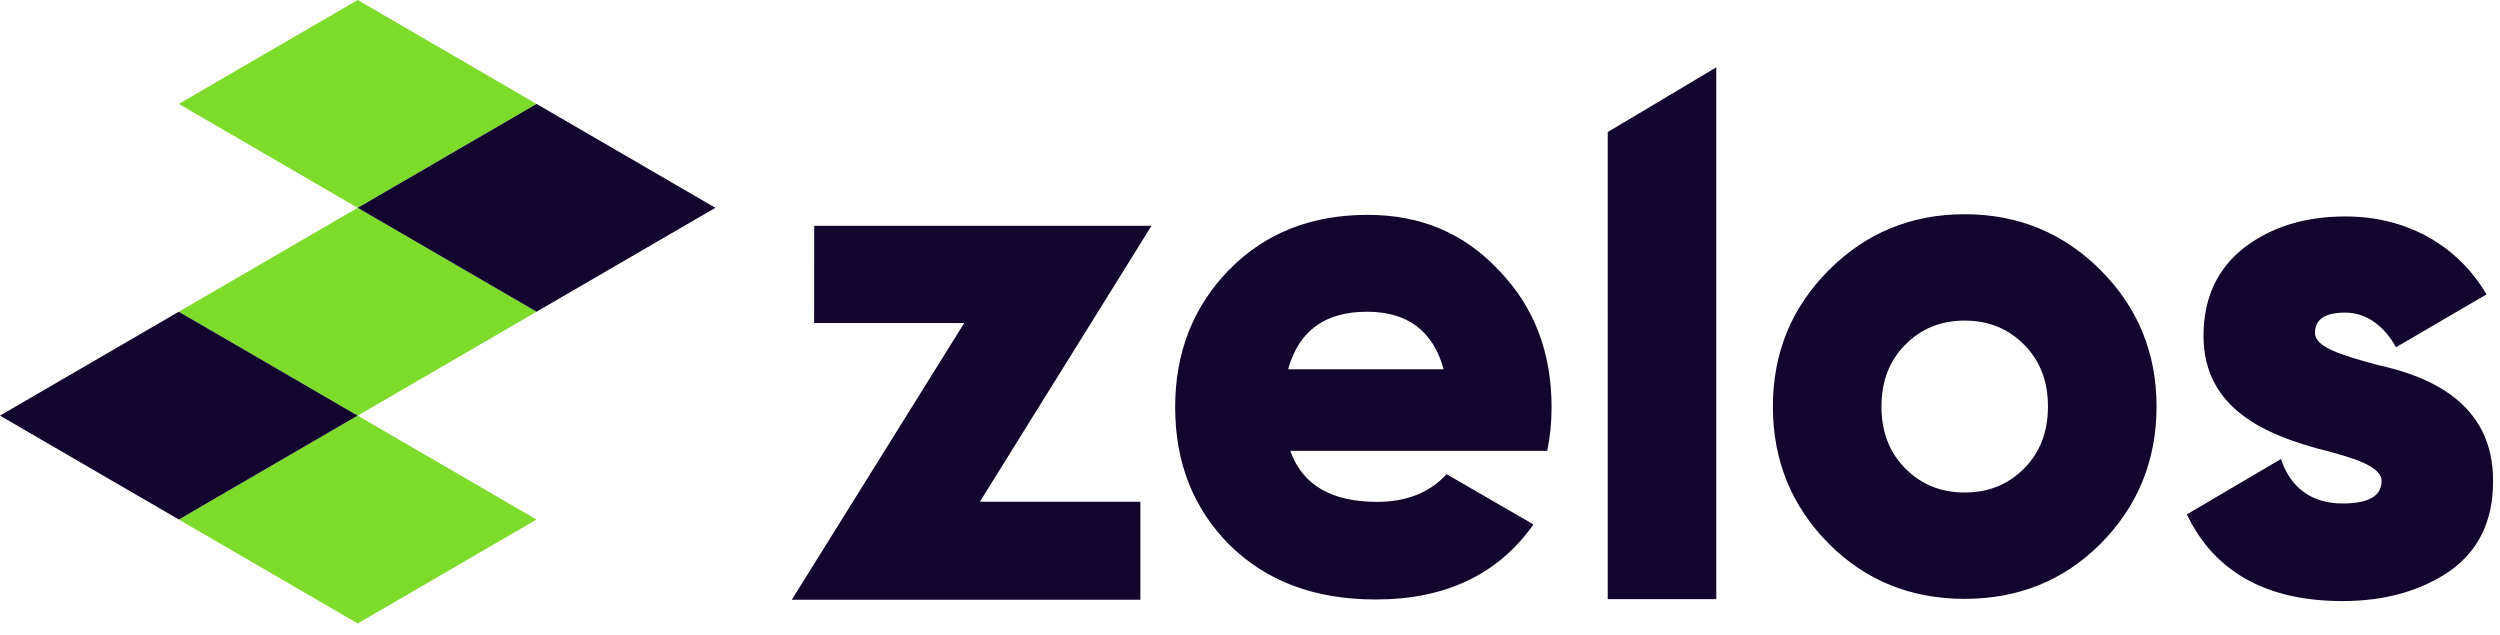 <svg xmlns="http://www.w3.org/2000/svg" width="126" height="32" viewBox="0 0 126 32"><g fill="none" fill-rule="evenodd"><path fill="#7DDB29" d="M18.027 0 9.013 5.237l9.015 5.237 9.012-5.237z"/><path fill="#7DDB29" d="M18.029 10.473 9.015 15.71l9.015 5.237 9.012-5.237zm-.002 10.475-9.014 5.237 9.015 5.237 9.012-5.237z"/><path fill="#12062E" d="m27.042 5.237-9.013 5.237 9.014 5.236 9.012-5.237zM9.013 15.71 0 20.947l9.015 5.237 9.012-5.237zm32.019.57.003-4.899h17l-8.65 13.908h8.09v4.938H39.907l8.69-13.946zm39.997 13.915V6.656L86.5 3.394v26.801zm17.992-.012c-2.7 0-4.998-.919-6.858-2.79-1.861-1.873-2.81-4.186-2.81-6.903 0-2.717.949-4.993 2.81-6.865 1.86-1.873 4.159-2.828 6.858-2.828 2.7 0 4.998.955 6.859 2.828 1.86 1.872 2.81 4.148 2.81 6.865 0 2.717-.95 5.03-2.81 6.902-1.86 1.872-4.159 2.79-6.859 2.79m0-5.36c1.204 0 2.19-.403 2.992-1.21.803-.809 1.204-1.837 1.204-3.122s-.401-2.313-1.204-3.12c-.803-.808-1.788-1.212-2.992-1.212-1.203 0-2.189.404-2.991 1.211-.803.808-1.204 1.836-1.204 3.121s.401 2.313 1.204 3.121c.802.808 1.788 1.211 2.991 1.211M65.03 22.724c.62 1.726 2.079 2.57 4.377 2.57 1.496 0 2.663-.477 3.502-1.395l4.378 2.533c-1.787 2.533-4.45 3.782-7.953 3.782-3.064 0-5.509-.918-7.37-2.754-1.824-1.836-2.736-4.148-2.736-6.939 0-2.753.912-5.067 2.7-6.902 1.824-1.872 4.159-2.79 7.005-2.79 2.663 0 4.852.918 6.603 2.79 1.788 1.835 2.663 4.149 2.663 6.902 0 .771-.073 1.505-.218 2.203H65.029zm7.733-4.112c-.547-1.945-1.824-2.9-3.867-2.9-2.116 0-3.43.955-3.977 2.9h7.844zm47.086-.214c2.517.551 5.837 1.873 5.801 5.875 0 1.982-.73 3.487-2.189 4.515-1.46.992-3.247 1.506-5.4 1.506-3.83 0-6.457-1.469-7.843-4.369l4.742-2.79c.475 1.43 1.533 2.24 3.101 2.24 1.314 0 1.97-.368 1.97-1.14 0-.733-1.423-1.174-3.173-1.614-2.518-.698-5.801-1.946-5.801-5.691 0-1.91.693-3.378 2.043-4.443 1.386-1.064 3.1-1.578 5.107-1.578 3.028 0 5.619 1.395 7.114 3.928l-4.563 2.665c-.583-1.065-1.493-1.747-2.55-1.747-1.022 0-1.533.33-1.533 1.028 0 .734 1.423 1.139 3.174 1.615"/></g></svg>